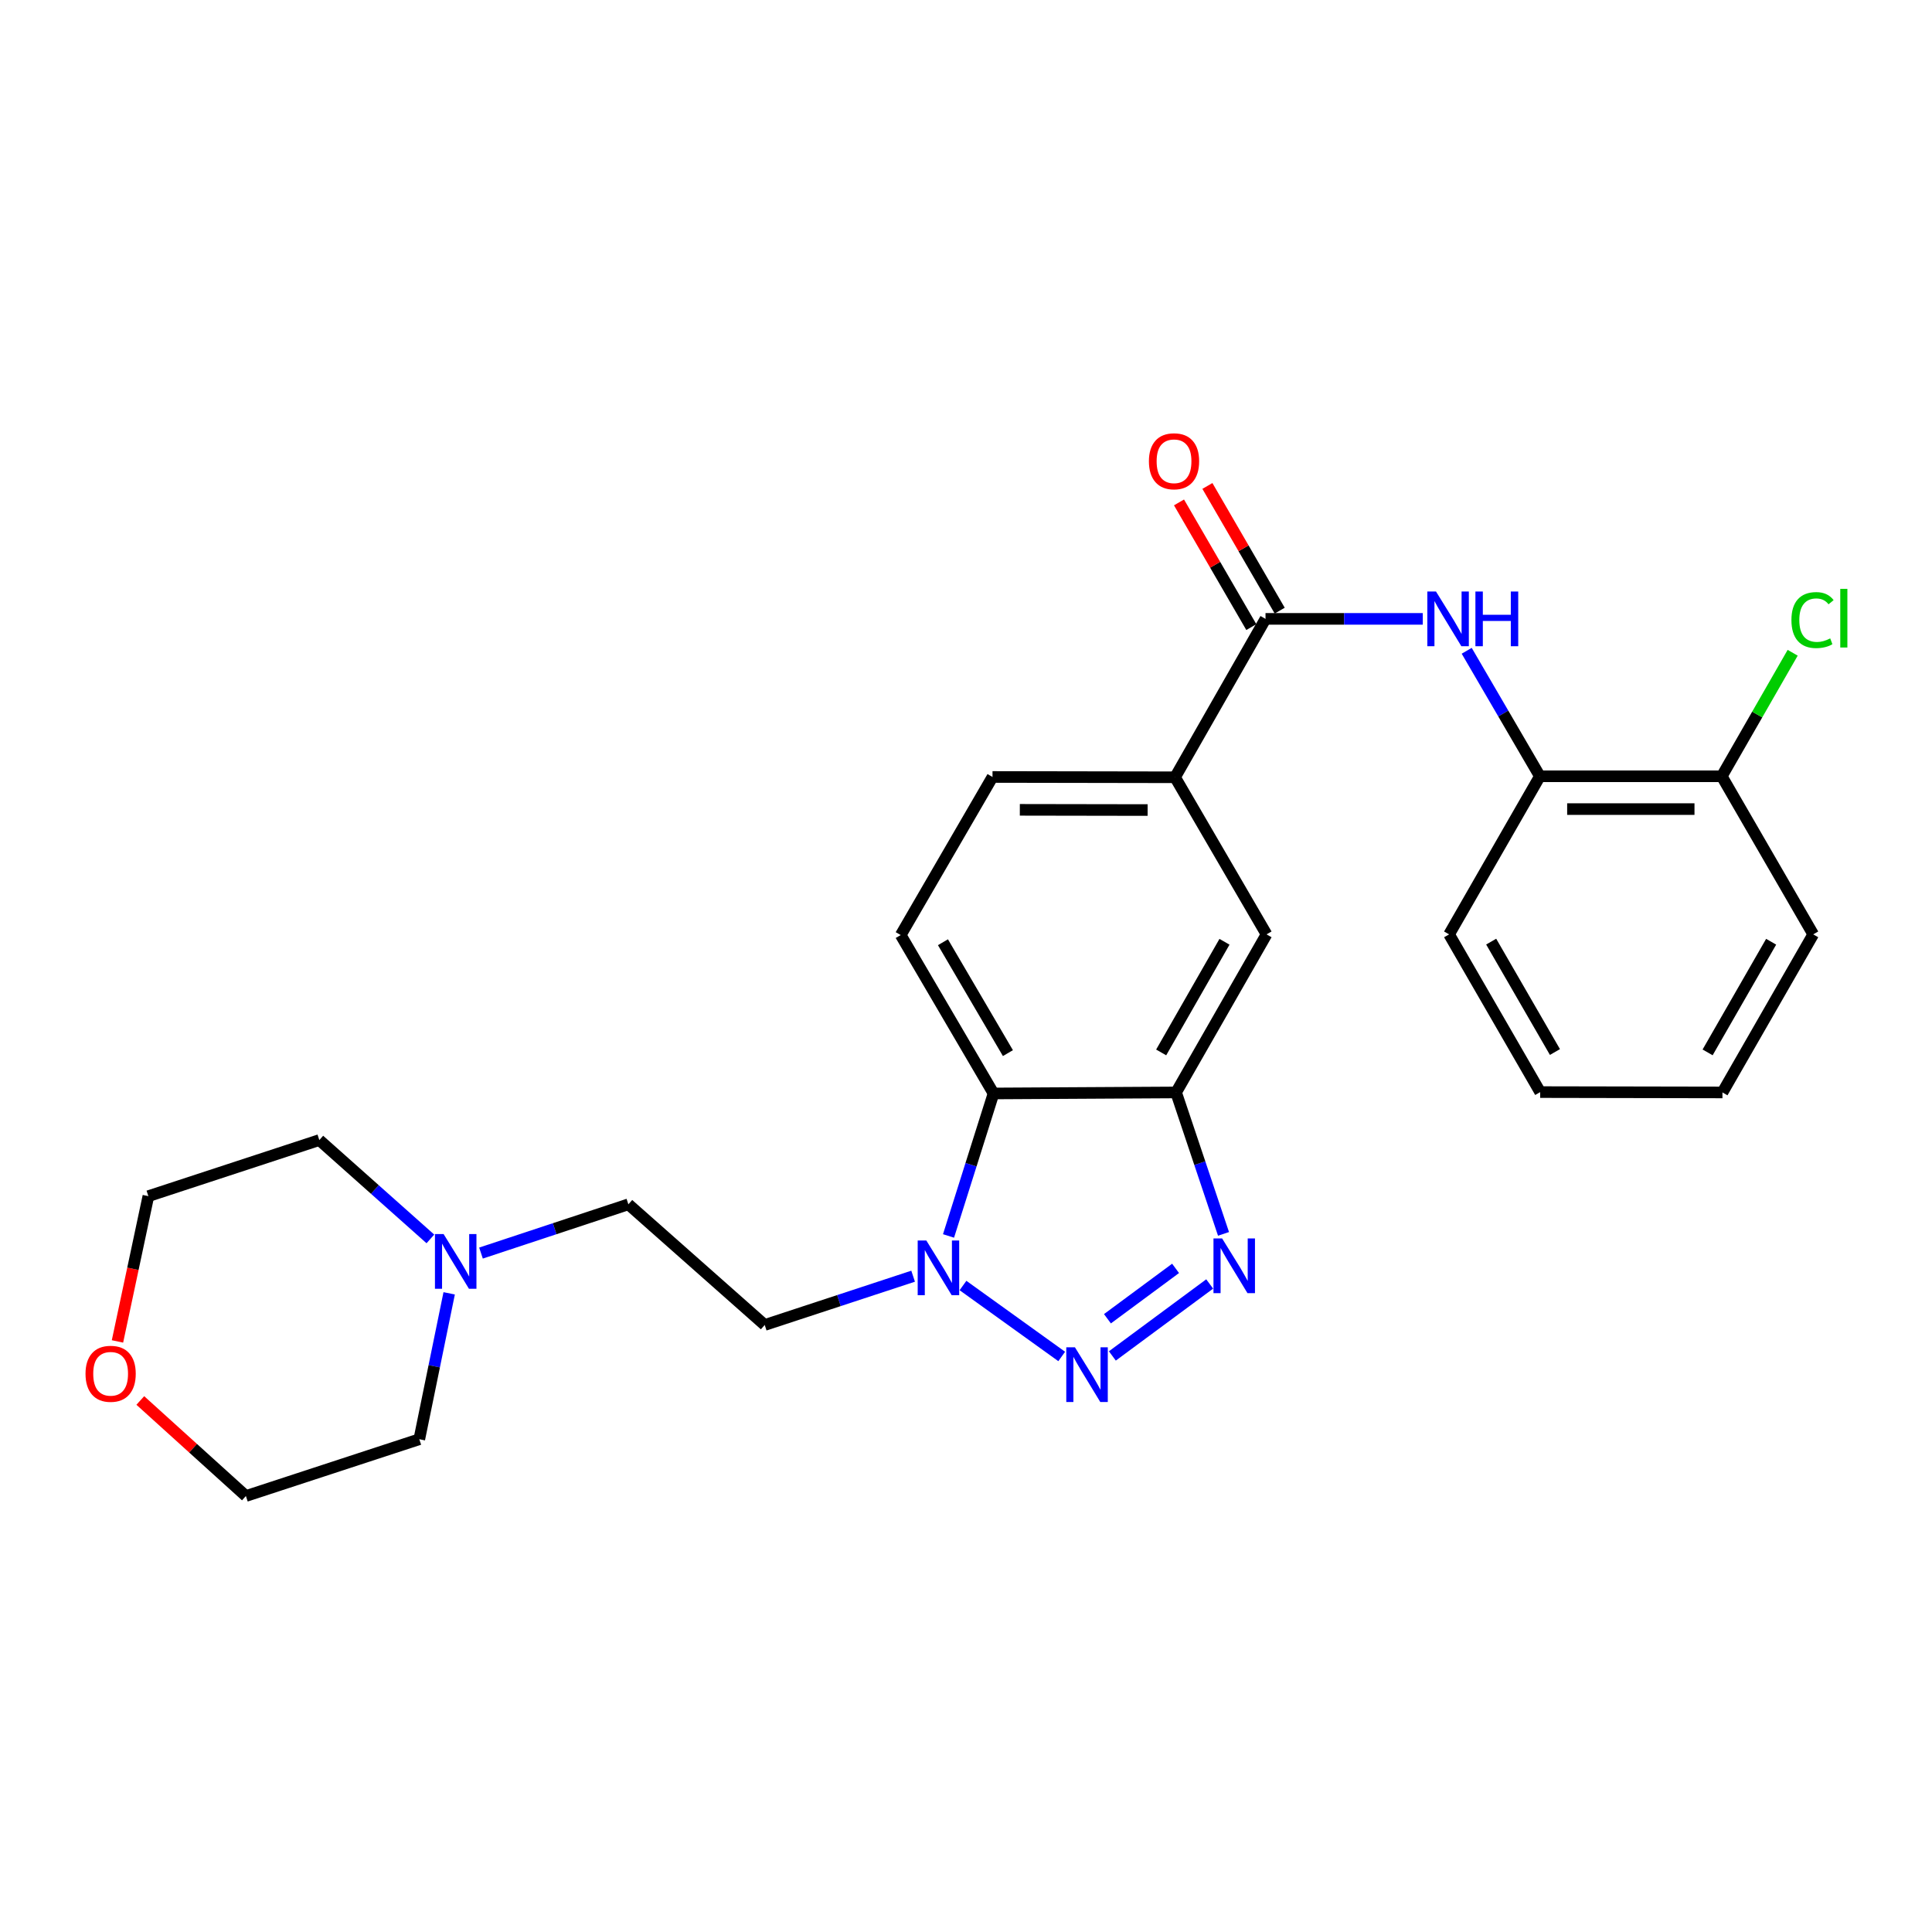 <?xml version='1.0' encoding='iso-8859-1'?>
<svg version='1.1' baseProfile='full'
              xmlns='http://www.w3.org/2000/svg'
                      xmlns:rdkit='http://www.rdkit.org/xml'
                      xmlns:xlink='http://www.w3.org/1999/xlink'
                  xml:space='preserve'
width='1000px' height='1000px' viewBox='0 0 1000 1000'>
<!-- END OF HEADER -->
<rect style='opacity:1.0;fill:#FFFFFF;stroke:none' width='1000' height='1000' x='0' y='0'> </rect>
<path class='bond-0' d='M 575.757,701.831 L 626.133,664.578' style='fill:none;fill-rule:evenodd;stroke:#0000FF;stroke-width:6px;stroke-linecap:butt;stroke-linejoin:miter;stroke-opacity:1' />
<path class='bond-0' d='M 573.213,682.585 L 608.476,656.508' style='fill:none;fill-rule:evenodd;stroke:#0000FF;stroke-width:6px;stroke-linecap:butt;stroke-linejoin:miter;stroke-opacity:1' />
<path class='bond-1' d='M 549.54,702.105 L 498.44,665.381' style='fill:none;fill-rule:evenodd;stroke:#0000FF;stroke-width:6px;stroke-linecap:butt;stroke-linejoin:miter;stroke-opacity:1' />
<path class='bond-2' d='M 633.292,638.659 L 621.015,602.053' style='fill:none;fill-rule:evenodd;stroke:#0000FF;stroke-width:6px;stroke-linecap:butt;stroke-linejoin:miter;stroke-opacity:1' />
<path class='bond-2' d='M 621.015,602.053 L 608.739,565.447' style='fill:none;fill-rule:evenodd;stroke:#000000;stroke-width:6px;stroke-linecap:butt;stroke-linejoin:miter;stroke-opacity:1' />
<path class='bond-3' d='M 490.955,639.725 L 502.6,602.85' style='fill:none;fill-rule:evenodd;stroke:#0000FF;stroke-width:6px;stroke-linecap:butt;stroke-linejoin:miter;stroke-opacity:1' />
<path class='bond-3' d='M 502.6,602.85 L 514.245,565.976' style='fill:none;fill-rule:evenodd;stroke:#000000;stroke-width:6px;stroke-linecap:butt;stroke-linejoin:miter;stroke-opacity:1' />
<path class='bond-10' d='M 472.629,660.56 L 434.224,673.184' style='fill:none;fill-rule:evenodd;stroke:#0000FF;stroke-width:6px;stroke-linecap:butt;stroke-linejoin:miter;stroke-opacity:1' />
<path class='bond-10' d='M 434.224,673.184 L 395.819,685.808' style='fill:none;fill-rule:evenodd;stroke:#000000;stroke-width:6px;stroke-linecap:butt;stroke-linejoin:miter;stroke-opacity:1' />
<path class='bond-7' d='M 608.739,565.447 L 655.557,483.628' style='fill:none;fill-rule:evenodd;stroke:#000000;stroke-width:6px;stroke-linecap:butt;stroke-linejoin:miter;stroke-opacity:1' />
<path class='bond-7' d='M 601.018,544.738 L 633.79,487.464' style='fill:none;fill-rule:evenodd;stroke:#000000;stroke-width:6px;stroke-linecap:butt;stroke-linejoin:miter;stroke-opacity:1' />
<path class='bond-26' d='M 608.739,565.447 L 514.245,565.976' style='fill:none;fill-rule:evenodd;stroke:#000000;stroke-width:6px;stroke-linecap:butt;stroke-linejoin:miter;stroke-opacity:1' />
<path class='bond-8' d='M 514.245,565.976 L 466.21,483.986' style='fill:none;fill-rule:evenodd;stroke:#000000;stroke-width:6px;stroke-linecap:butt;stroke-linejoin:miter;stroke-opacity:1' />
<path class='bond-8' d='M 521.696,545.091 L 488.072,487.698' style='fill:none;fill-rule:evenodd;stroke:#000000;stroke-width:6px;stroke-linecap:butt;stroke-linejoin:miter;stroke-opacity:1' />
<path class='bond-4' d='M 655.028,320.328 L 608.21,402.317' style='fill:none;fill-rule:evenodd;stroke:#000000;stroke-width:6px;stroke-linecap:butt;stroke-linejoin:miter;stroke-opacity:1' />
<path class='bond-5' d='M 655.028,320.328 L 695.728,320.328' style='fill:none;fill-rule:evenodd;stroke:#000000;stroke-width:6px;stroke-linecap:butt;stroke-linejoin:miter;stroke-opacity:1' />
<path class='bond-5' d='M 695.728,320.328 L 736.429,320.328' style='fill:none;fill-rule:evenodd;stroke:#0000FF;stroke-width:6px;stroke-linecap:butt;stroke-linejoin:miter;stroke-opacity:1' />
<path class='bond-12' d='M 662.375,316.067 L 643.662,283.797' style='fill:none;fill-rule:evenodd;stroke:#000000;stroke-width:6px;stroke-linecap:butt;stroke-linejoin:miter;stroke-opacity:1' />
<path class='bond-12' d='M 643.662,283.797 L 624.948,251.527' style='fill:none;fill-rule:evenodd;stroke:#FF0000;stroke-width:6px;stroke-linecap:butt;stroke-linejoin:miter;stroke-opacity:1' />
<path class='bond-12' d='M 647.681,324.588 L 628.967,292.319' style='fill:none;fill-rule:evenodd;stroke:#000000;stroke-width:6px;stroke-linecap:butt;stroke-linejoin:miter;stroke-opacity:1' />
<path class='bond-12' d='M 628.967,292.319 L 610.253,260.049' style='fill:none;fill-rule:evenodd;stroke:#FF0000;stroke-width:6px;stroke-linecap:butt;stroke-linejoin:miter;stroke-opacity:1' />
<path class='bond-9' d='M 759.163,336.845 L 778.1,369.322' style='fill:none;fill-rule:evenodd;stroke:#0000FF;stroke-width:6px;stroke-linecap:butt;stroke-linejoin:miter;stroke-opacity:1' />
<path class='bond-9' d='M 778.1,369.322 L 797.038,401.798' style='fill:none;fill-rule:evenodd;stroke:#000000;stroke-width:6px;stroke-linecap:butt;stroke-linejoin:miter;stroke-opacity:1' />
<path class='bond-6' d='M 608.21,402.317 L 655.557,483.628' style='fill:none;fill-rule:evenodd;stroke:#000000;stroke-width:6px;stroke-linecap:butt;stroke-linejoin:miter;stroke-opacity:1' />
<path class='bond-27' d='M 608.21,402.317 L 513.717,402.157' style='fill:none;fill-rule:evenodd;stroke:#000000;stroke-width:6px;stroke-linecap:butt;stroke-linejoin:miter;stroke-opacity:1' />
<path class='bond-27' d='M 594.008,419.28 L 527.862,419.168' style='fill:none;fill-rule:evenodd;stroke:#000000;stroke-width:6px;stroke-linecap:butt;stroke-linejoin:miter;stroke-opacity:1' />
<path class='bond-13' d='M 466.21,483.986 L 513.717,402.157' style='fill:none;fill-rule:evenodd;stroke:#000000;stroke-width:6px;stroke-linecap:butt;stroke-linejoin:miter;stroke-opacity:1' />
<path class='bond-14' d='M 797.038,401.798 L 891.183,401.798' style='fill:none;fill-rule:evenodd;stroke:#000000;stroke-width:6px;stroke-linecap:butt;stroke-linejoin:miter;stroke-opacity:1' />
<path class='bond-14' d='M 811.16,418.785 L 877.061,418.785' style='fill:none;fill-rule:evenodd;stroke:#000000;stroke-width:6px;stroke-linecap:butt;stroke-linejoin:miter;stroke-opacity:1' />
<path class='bond-20' d='M 797.038,401.798 L 750.05,483.628' style='fill:none;fill-rule:evenodd;stroke:#000000;stroke-width:6px;stroke-linecap:butt;stroke-linejoin:miter;stroke-opacity:1' />
<path class='bond-15' d='M 395.819,685.808 L 325.248,623.354' style='fill:none;fill-rule:evenodd;stroke:#000000;stroke-width:6px;stroke-linecap:butt;stroke-linejoin:miter;stroke-opacity:1' />
<path class='bond-11' d='M 248.962,648.589 L 287.105,635.971' style='fill:none;fill-rule:evenodd;stroke:#0000FF;stroke-width:6px;stroke-linecap:butt;stroke-linejoin:miter;stroke-opacity:1' />
<path class='bond-11' d='M 287.105,635.971 L 325.248,623.354' style='fill:none;fill-rule:evenodd;stroke:#000000;stroke-width:6px;stroke-linecap:butt;stroke-linejoin:miter;stroke-opacity:1' />
<path class='bond-18' d='M 232.49,669.428 L 224.761,707.185' style='fill:none;fill-rule:evenodd;stroke:#0000FF;stroke-width:6px;stroke-linecap:butt;stroke-linejoin:miter;stroke-opacity:1' />
<path class='bond-18' d='M 224.761,707.185 L 217.032,744.941' style='fill:none;fill-rule:evenodd;stroke:#000000;stroke-width:6px;stroke-linecap:butt;stroke-linejoin:miter;stroke-opacity:1' />
<path class='bond-19' d='M 222.766,641.259 L 194.023,615.678' style='fill:none;fill-rule:evenodd;stroke:#0000FF;stroke-width:6px;stroke-linecap:butt;stroke-linejoin:miter;stroke-opacity:1' />
<path class='bond-19' d='M 194.023,615.678 L 165.279,590.097' style='fill:none;fill-rule:evenodd;stroke:#000000;stroke-width:6px;stroke-linecap:butt;stroke-linejoin:miter;stroke-opacity:1' />
<path class='bond-17' d='M 891.183,401.798 L 909.534,369.833' style='fill:none;fill-rule:evenodd;stroke:#000000;stroke-width:6px;stroke-linecap:butt;stroke-linejoin:miter;stroke-opacity:1' />
<path class='bond-17' d='M 909.534,369.833 L 927.885,337.868' style='fill:none;fill-rule:evenodd;stroke:#00CC00;stroke-width:6px;stroke-linecap:butt;stroke-linejoin:miter;stroke-opacity:1' />
<path class='bond-23' d='M 891.183,401.798 L 938.519,483.628' style='fill:none;fill-rule:evenodd;stroke:#000000;stroke-width:6px;stroke-linecap:butt;stroke-linejoin:miter;stroke-opacity:1' />
<path class='bond-16' d='M 60.806,694.319 L 68.802,656.722' style='fill:none;fill-rule:evenodd;stroke:#FF0000;stroke-width:6px;stroke-linecap:butt;stroke-linejoin:miter;stroke-opacity:1' />
<path class='bond-16' d='M 68.802,656.722 L 76.797,619.126' style='fill:none;fill-rule:evenodd;stroke:#000000;stroke-width:6px;stroke-linecap:butt;stroke-linejoin:miter;stroke-opacity:1' />
<path class='bond-28' d='M 72.622,724.885 L 99.949,749.612' style='fill:none;fill-rule:evenodd;stroke:#FF0000;stroke-width:6px;stroke-linecap:butt;stroke-linejoin:miter;stroke-opacity:1' />
<path class='bond-28' d='M 99.949,749.612 L 127.276,774.338' style='fill:none;fill-rule:evenodd;stroke:#000000;stroke-width:6px;stroke-linecap:butt;stroke-linejoin:miter;stroke-opacity:1' />
<path class='bond-21' d='M 217.032,744.941 L 127.276,774.338' style='fill:none;fill-rule:evenodd;stroke:#000000;stroke-width:6px;stroke-linecap:butt;stroke-linejoin:miter;stroke-opacity:1' />
<path class='bond-22' d='M 165.279,590.097 L 76.797,619.126' style='fill:none;fill-rule:evenodd;stroke:#000000;stroke-width:6px;stroke-linecap:butt;stroke-linejoin:miter;stroke-opacity:1' />
<path class='bond-24' d='M 750.05,483.628 L 797.198,565.268' style='fill:none;fill-rule:evenodd;stroke:#000000;stroke-width:6px;stroke-linecap:butt;stroke-linejoin:miter;stroke-opacity:1' />
<path class='bond-24' d='M 771.833,487.378 L 804.836,544.527' style='fill:none;fill-rule:evenodd;stroke:#000000;stroke-width:6px;stroke-linecap:butt;stroke-linejoin:miter;stroke-opacity:1' />
<path class='bond-29' d='M 938.519,483.628 L 891.541,565.447' style='fill:none;fill-rule:evenodd;stroke:#000000;stroke-width:6px;stroke-linecap:butt;stroke-linejoin:miter;stroke-opacity:1' />
<path class='bond-29' d='M 916.741,487.442 L 883.857,544.716' style='fill:none;fill-rule:evenodd;stroke:#000000;stroke-width:6px;stroke-linecap:butt;stroke-linejoin:miter;stroke-opacity:1' />
<path class='bond-25' d='M 797.198,565.268 L 891.541,565.447' style='fill:none;fill-rule:evenodd;stroke:#000000;stroke-width:6px;stroke-linecap:butt;stroke-linejoin:miter;stroke-opacity:1' />
<path  class='atom-0' d='M 556.388 697.365
L 565.668 712.365
Q 566.588 713.845, 568.068 716.525
Q 569.548 719.205, 569.628 719.365
L 569.628 697.365
L 573.388 697.365
L 573.388 725.685
L 569.508 725.685
L 559.548 709.285
Q 558.388 707.365, 557.148 705.165
Q 555.948 702.965, 555.588 702.285
L 555.588 725.685
L 551.908 725.685
L 551.908 697.365
L 556.388 697.365
' fill='#0000FF'/>
<path  class='atom-1' d='M 632.574 641.025
L 641.854 656.025
Q 642.774 657.505, 644.254 660.185
Q 645.734 662.865, 645.814 663.025
L 645.814 641.025
L 649.574 641.025
L 649.574 669.345
L 645.694 669.345
L 635.734 652.945
Q 634.574 651.025, 633.334 648.825
Q 632.134 646.625, 631.774 645.945
L 631.774 669.345
L 628.094 669.345
L 628.094 641.025
L 632.574 641.025
' fill='#0000FF'/>
<path  class='atom-2' d='M 479.475 642.091
L 488.755 657.091
Q 489.675 658.571, 491.155 661.251
Q 492.635 663.931, 492.715 664.091
L 492.715 642.091
L 496.475 642.091
L 496.475 670.411
L 492.595 670.411
L 482.635 654.011
Q 481.475 652.091, 480.235 649.891
Q 479.035 647.691, 478.675 647.011
L 478.675 670.411
L 474.995 670.411
L 474.995 642.091
L 479.475 642.091
' fill='#0000FF'/>
<path  class='atom-6' d='M 743.271 306.168
L 752.551 321.168
Q 753.471 322.648, 754.951 325.328
Q 756.431 328.008, 756.511 328.168
L 756.511 306.168
L 760.271 306.168
L 760.271 334.488
L 756.391 334.488
L 746.431 318.088
Q 745.271 316.168, 744.031 313.968
Q 742.831 311.768, 742.471 311.088
L 742.471 334.488
L 738.791 334.488
L 738.791 306.168
L 743.271 306.168
' fill='#0000FF'/>
<path  class='atom-6' d='M 763.671 306.168
L 767.511 306.168
L 767.511 318.208
L 781.991 318.208
L 781.991 306.168
L 785.831 306.168
L 785.831 334.488
L 781.991 334.488
L 781.991 321.408
L 767.511 321.408
L 767.511 334.488
L 763.671 334.488
L 763.671 306.168
' fill='#0000FF'/>
<path  class='atom-12' d='M 229.609 638.76
L 238.889 653.76
Q 239.809 655.24, 241.289 657.92
Q 242.769 660.6, 242.849 660.76
L 242.849 638.76
L 246.609 638.76
L 246.609 667.08
L 242.729 667.08
L 232.769 650.68
Q 231.609 648.76, 230.369 646.56
Q 229.169 644.36, 228.809 643.68
L 228.809 667.08
L 225.129 667.08
L 225.129 638.76
L 229.609 638.76
' fill='#0000FF'/>
<path  class='atom-13' d='M 594.673 238.748
Q 594.673 231.948, 598.033 228.148
Q 601.393 224.348, 607.673 224.348
Q 613.953 224.348, 617.313 228.148
Q 620.673 231.948, 620.673 238.748
Q 620.673 245.628, 617.273 249.548
Q 613.873 253.428, 607.673 253.428
Q 601.433 253.428, 598.033 249.548
Q 594.673 245.668, 594.673 238.748
M 607.673 250.228
Q 611.993 250.228, 614.313 247.348
Q 616.673 244.428, 616.673 238.748
Q 616.673 233.188, 614.313 230.388
Q 611.993 227.548, 607.673 227.548
Q 603.353 227.548, 600.993 230.348
Q 598.673 233.148, 598.673 238.748
Q 598.673 244.468, 600.993 247.348
Q 603.353 250.228, 607.673 250.228
' fill='#FF0000'/>
<path  class='atom-17' d='M 44.262 711.067
Q 44.262 704.267, 47.622 700.467
Q 50.982 696.667, 57.262 696.667
Q 63.542 696.667, 66.902 700.467
Q 70.262 704.267, 70.262 711.067
Q 70.262 717.947, 66.862 721.867
Q 63.462 725.747, 57.262 725.747
Q 51.022 725.747, 47.622 721.867
Q 44.262 717.987, 44.262 711.067
M 57.262 722.547
Q 61.582 722.547, 63.902 719.667
Q 66.262 716.747, 66.262 711.067
Q 66.262 705.507, 63.902 702.707
Q 61.582 699.867, 57.262 699.867
Q 52.942 699.867, 50.582 702.667
Q 48.262 705.467, 48.262 711.067
Q 48.262 716.787, 50.582 719.667
Q 52.942 722.547, 57.262 722.547
' fill='#FF0000'/>
<path  class='atom-18' d='M 927.241 320.949
Q 927.241 313.909, 930.521 310.229
Q 933.841 306.509, 940.121 306.509
Q 945.961 306.509, 949.081 310.629
L 946.441 312.789
Q 944.161 309.789, 940.121 309.789
Q 935.841 309.789, 933.561 312.669
Q 931.321 315.509, 931.321 320.949
Q 931.321 326.549, 933.641 329.429
Q 936.001 332.309, 940.561 332.309
Q 943.681 332.309, 947.321 330.429
L 948.441 333.429
Q 946.961 334.389, 944.721 334.949
Q 942.481 335.509, 940.001 335.509
Q 933.841 335.509, 930.521 331.749
Q 927.241 327.989, 927.241 320.949
' fill='#00CC00'/>
<path  class='atom-18' d='M 952.521 304.789
L 956.201 304.789
L 956.201 335.149
L 952.521 335.149
L 952.521 304.789
' fill='#00CC00'/>
</svg>
